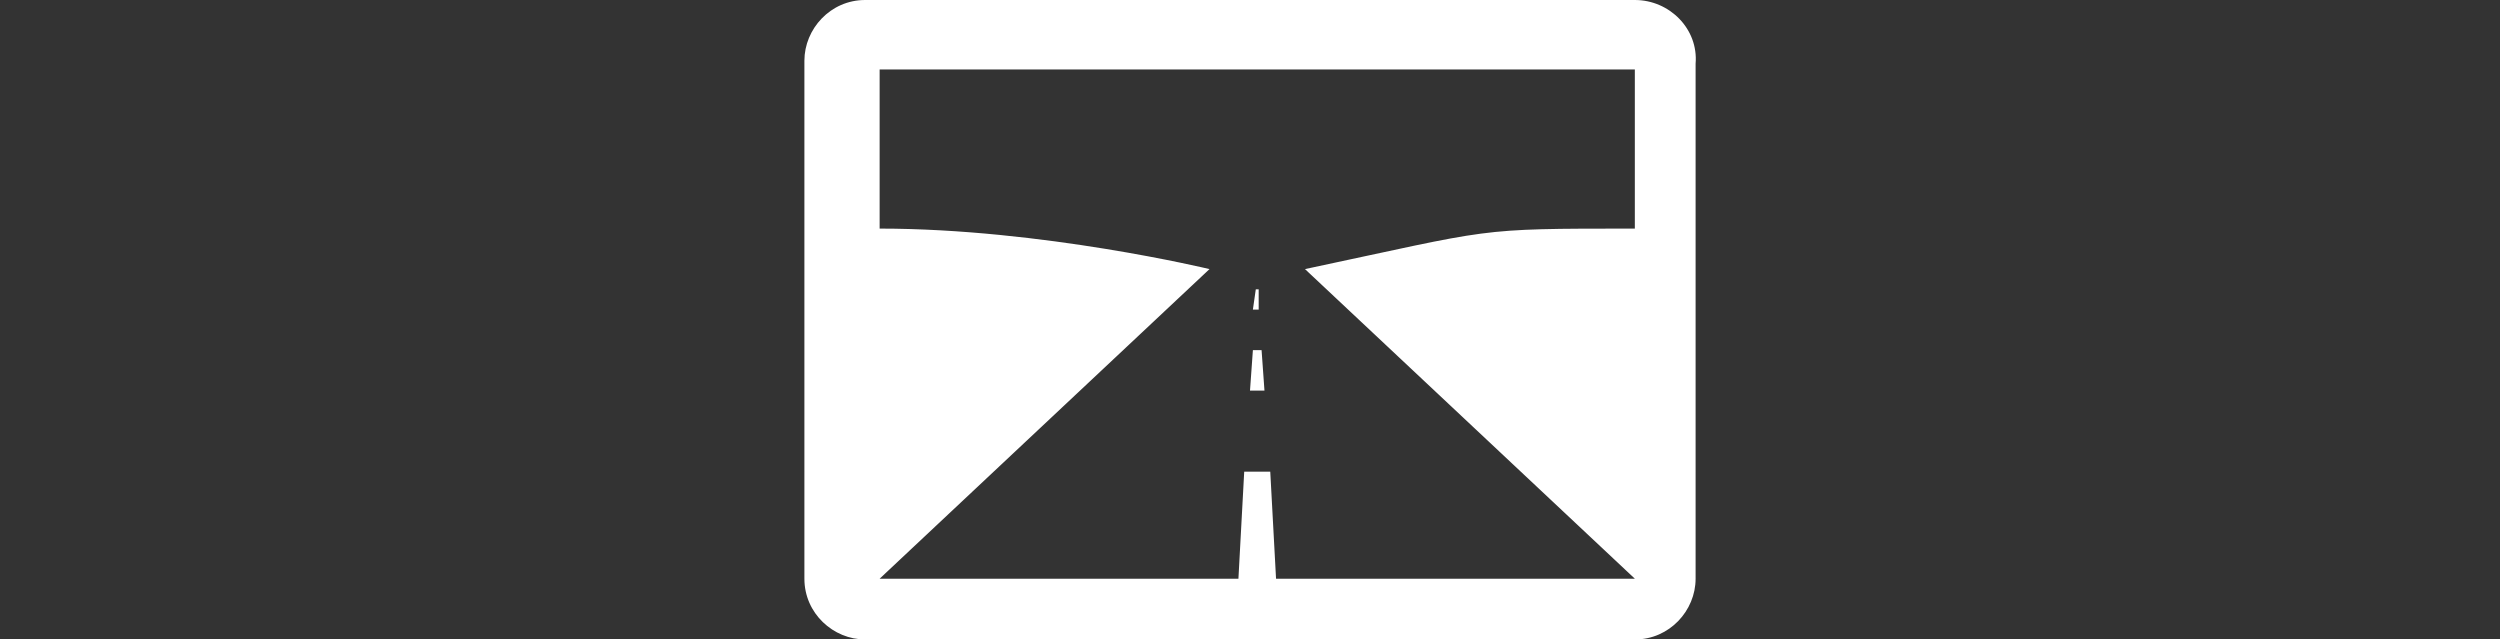 <?xml version="1.0" encoding="utf-8"?>
<!-- Generator: Adobe Illustrator 25.2.1, SVG Export Plug-In . SVG Version: 6.00 Build 0)  -->
<svg version="1.1" id="Laag_1" xmlns="http://www.w3.org/2000/svg" xmlns:xlink="http://www.w3.org/1999/xlink" x="0px" y="0px"
	 viewBox="0 0 86.4 22.1" style="enable-background:new 0 0 86.4 22.1;" xml:space="preserve">
<rect x="0" y="0" width="86.4" height="22.1" fill="#333333" stroke="none"/>
<style type="text/css">
	.st0{fill:#FFFFFF;}
</style>
<g>
	<polygon class="st0" points="43.5,10 43.4,10 43.3,10.7 43.5,10.7 	"/>
	<polygon class="st0" points="43.6,12.1 43.3,12.1 43.2,13.5 43.7,13.5 	"/>
	<path class="st0" d="M56.5,0H29.9c-1.2,0-2.1,1-2.1,2.1V20c0,1.2,1,2.1,2.1,2.1h26.6c1.2,0,2.1-1,2.1-2.1V2.2C58.7,1,57.7,0,56.5,0
		z M56.5,7.9c-5.6,0-4.8,0-11.4,1.4L56.5,20H44.1l-0.2-3.7H43L42.8,20H30.4L41.8,9.3c0,0-5.8-1.4-11.4-1.4V2.4h26.1V7.9z"/>
</g>
</svg>
